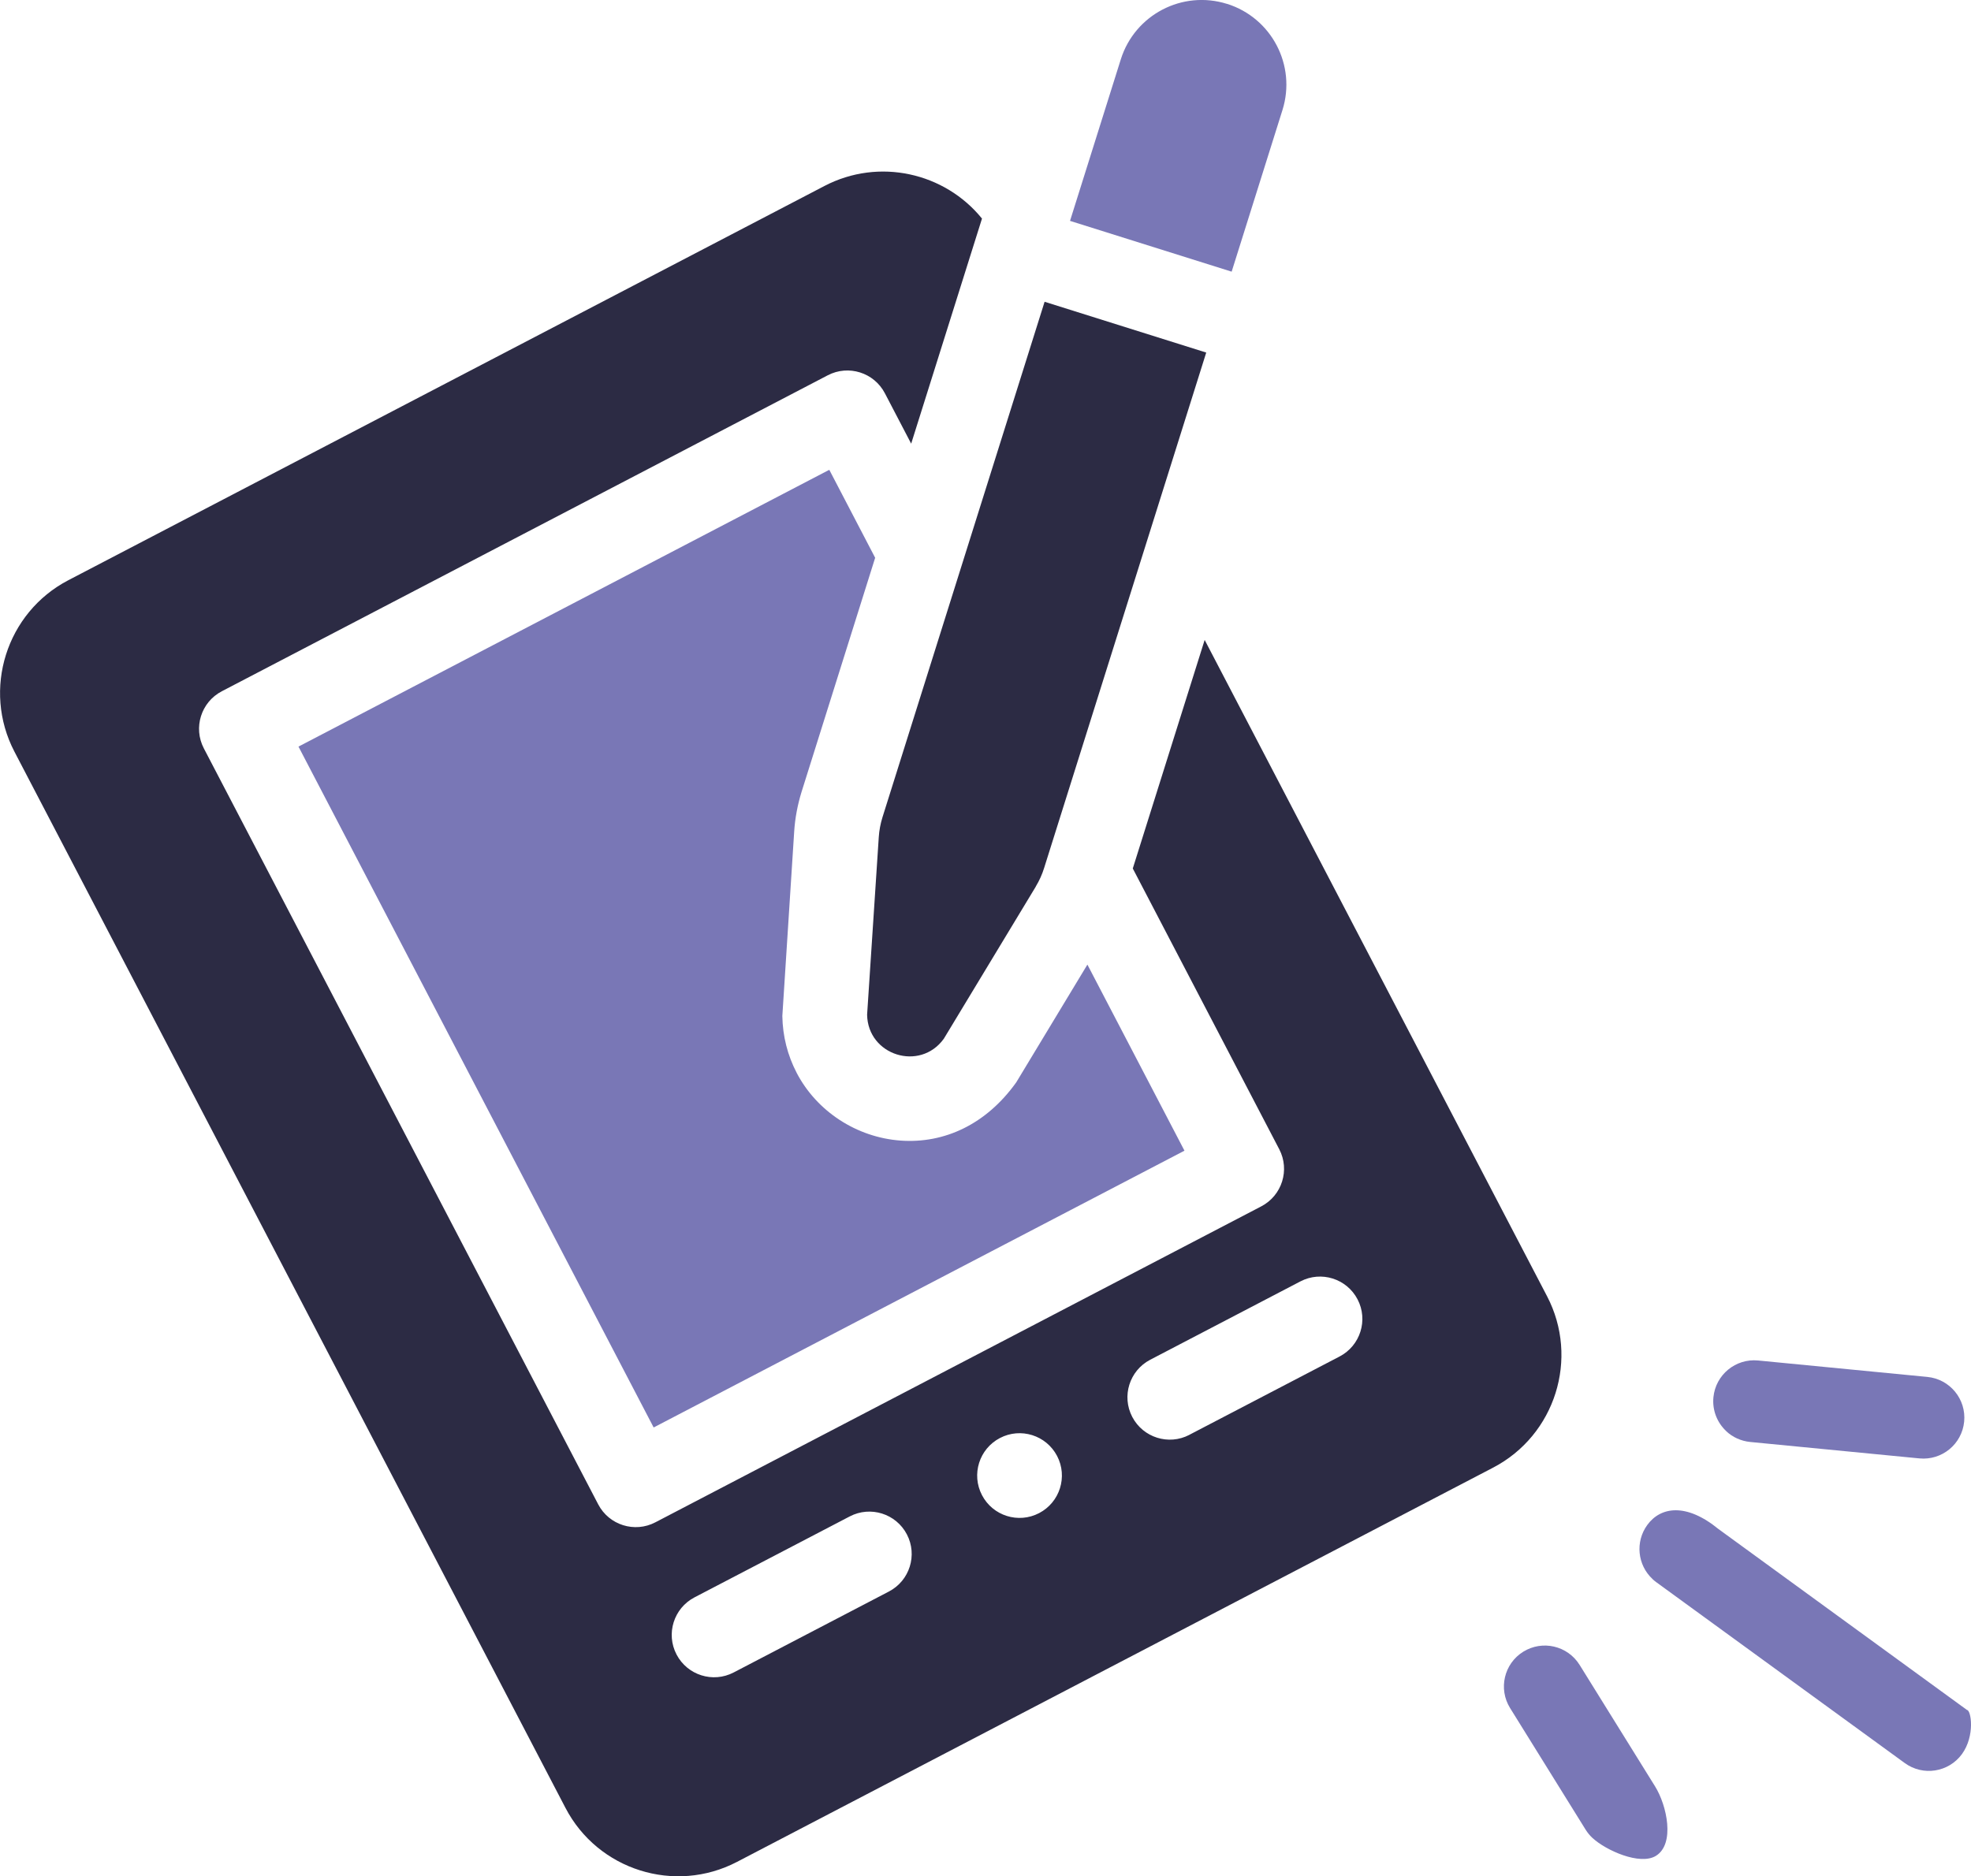 <svg xmlns:xlink="http://www.w3.org/1999/xlink" viewBox="0 0 403.88 384.55" style="shape-rendering:geometricPrecision; text-rendering:geometricPrecision; image-rendering:optimizeQuality; fill-rule:evenodd; clip-rule:evenodd" version="1.1" height="113.586mm" width="119.297mm" xml:space="preserve" xmlns="http://www.w3.org/2000/svg">
 <defs>
  <style type="text/css">
   
    .fil0 {fill:#7977B6;fill-rule:nonzero}
    .fil1 {fill:#2C2B44;fill-rule:nonzero}
   
  </style>
 </defs>
 <g id="Слой_x0020_1">
  <path d="M163.25 219.9c-0,-0.01 -0,-0.01 -0,-0.01 -1.87,-3.59 -2.87,-7.51 -2.94,-11.65l2.43 -37.84c0.17,-2.68 0.68,-5.4 1.5,-8.07l15.09 -48.01 -9.4 -18.03 -108.77 56.73 72.78 139.55 108.77 -56.73 -19.89 -38.14 -14.59 24.15c-6.13,8.57 -14.69,12.57 -23.71,11.92 -9,-0.66 -17.16,-5.99 -21.28,-13.89z" class="fil0"></path>
  <path d="M243.72 294.08c-4.25,2.22 -9.49,0.57 -11.71,-3.68 -2.22,-4.25 -0.57,-9.49 3.68,-11.71l30.78 -16.06c4.25,-2.22 9.49,-0.57 11.71,3.68 2.22,4.25 0.57,9.49 -3.68,11.71l-30.78 16.05zm-38.82 0.65c4.25,-2.22 9.49,-0.57 11.71,3.68 2.22,4.25 0.57,9.49 -3.68,11.71 -4.25,2.22 -9.49,0.57 -11.71,-3.68 -2.22,-4.25 -0.57,-9.49 3.68,-11.71zm-54.56 48.05c-4.25,2.22 -9.49,0.57 -11.71,-3.68 -2.22,-4.25 -0.57,-9.49 3.68,-11.71l31.81 -16.59c4.25,-2.22 9.49,-0.57 11.71,3.68 2.22,4.25 0.57,9.49 -3.68,11.71l-31.81 16.59zm166.66 -77.13l-70.15 -134.49 -14.73 46.84 30.01 57.54c2.22,4.25 0.57,9.49 -3.68,11.71l-124.16 64.76c-4.25,2.22 -9.49,0.57 -11.71,-3.68l-80.81 -154.94c-2.22,-4.25 -0.57,-9.49 3.68,-11.71l124.16 -64.76c4.25,-2.22 9.49,-0.57 11.71,3.68l5.39 10.33 14.51 -46.13c-7.63,-9.42 -21.11,-12.51 -32.27,-6.69l-154.95 80.81c-12.73,6.64 -17.68,22.4 -11.05,35.13l112.93 216.51c6.64,12.73 22.4,17.69 35.13,11.05l154.95 -80.81c12.73,-6.64 17.69,-22.4 11.05,-35.13z" class="fil1"></path>
  <path d="M212.25 181.68c0.72,-1.19 1.29,-2.45 1.7,-3.77l33.22 -105.65 -33.12 -10.41 -33.22 105.65c-0.41,1.32 -0.67,2.69 -0.76,4.07l-2.39 36.4c0.14,8.34 10.82,11.7 15.71,4.94l18.87 -31.22z" class="fil1"></path>
  <path d="M251.44 0.8c-9.15,-2.88 -18.89,2.21 -21.77,11.35l-10.41 33.12 33.12 10.41 10.41 -33.12c2.88,-9.15 -2.21,-18.89 -11.35,-21.77z" class="fil0"></path>
  <path d="M326.31 376.7c-0.53,-0.5 -1.01,-1.07 -1.41,-1.72l-15.47 -24.91c-2.44,-3.93 -1.23,-9.1 2.7,-11.54 3.93,-2.44 9.09,-1.24 11.55,2.7l15.47 24.91c2.44,3.93 4.11,11.78 0.18,14.22 -3.28,2.04 -10.31,-1.14 -13.01,-3.66z" class="fil0"></path>
  <path d="M353.74 293.33c-1.85,-1.72 -2.9,-4.25 -2.64,-6.95 0.45,-4.61 4.54,-7.98 9.15,-7.54l34.69 3.37c4.61,0.45 7.99,4.55 7.54,9.16 -0.45,4.61 -4.54,7.98 -9.16,7.54l-34.69 -3.37c-1.9,-0.19 -3.6,-0.99 -4.9,-2.2z" class="fil0"></path>
  <path d="M338.61 323.62c-3.06,-2.85 -3.58,-7.6 -1.06,-11.07 2.73,-3.74 7.97,-4.57 14.59,0.84l50.92 37.08c0.85,0.05 1.69,5.29 -1.03,9.04 -2.73,3.74 -7.97,4.57 -11.72,1.84l-50.92 -37.07c-0.28,-0.2 -0.54,-0.42 -0.78,-0.65z" class="fil0"></path>
 </g>
</svg>
